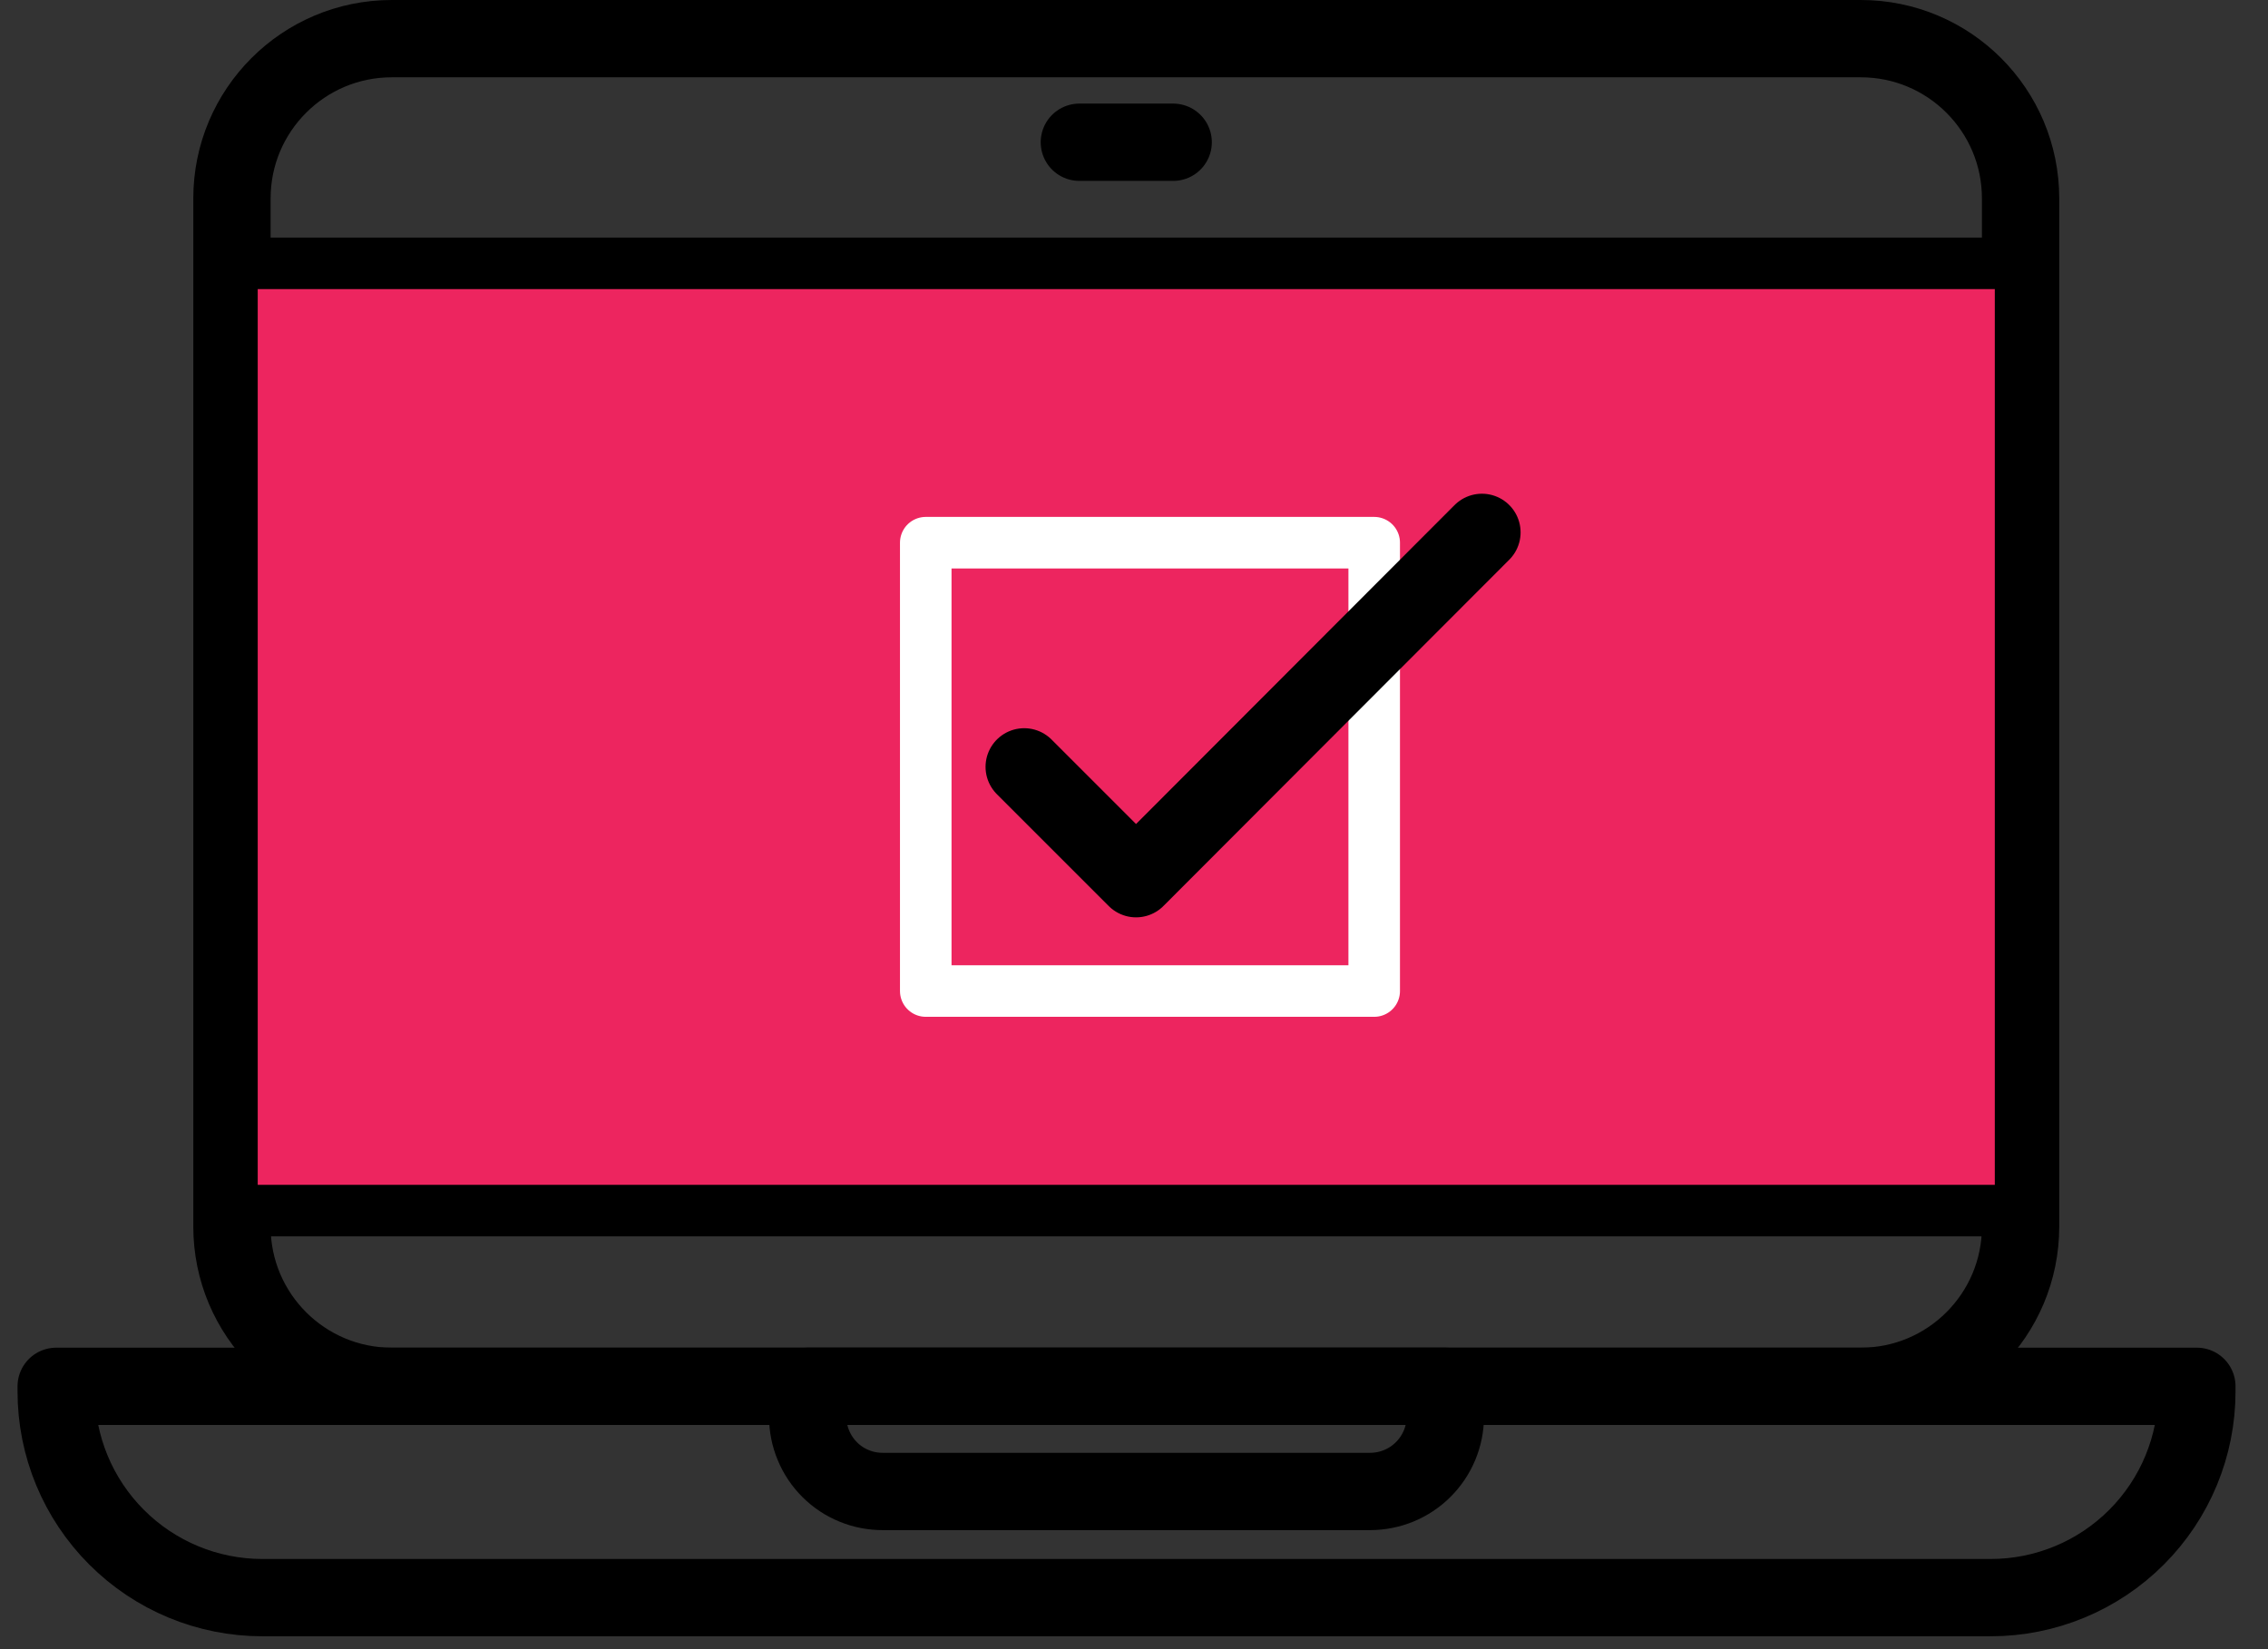 <svg width="44" height="32" viewBox="0 0 44 32" fill="none" xmlns="http://www.w3.org/2000/svg">
<rect x="0" y="0" width="44" height="32" fill="#333333" stroke="none"/>
<g clip-path="url(#clip0)">
<path d="M36.1 0.75H7.6C5.888 0.75 4.5 2.138 4.5 3.85V23.8C4.5 25.512 5.888 26.9 7.6 26.9H36.1C37.813 26.9 39.2 25.512 39.2 23.8V3.85C39.2 2.138 37.813 0.75 36.1 0.75Z" stroke="black" stroke-width="1.5" stroke-linecap="round" stroke-linejoin="round"/>
<path d="M1.09 26.9H42.62V27C42.62 28.061 42.199 29.078 41.449 29.828C40.699 30.579 39.681 31 38.62 31H5.09C4.029 31 3.012 30.579 2.262 29.828C1.512 29.078 1.09 28.061 1.09 27V26.9Z" stroke="black" stroke-width="1.5" stroke-linecap="round" stroke-linejoin="round"/>
<path d="M15.67 26.9V27.49C15.67 27.681 15.708 27.871 15.782 28.047C15.855 28.224 15.963 28.384 16.099 28.519C16.234 28.654 16.395 28.76 16.572 28.832C16.75 28.905 16.939 28.941 17.13 28.94H26.58C26.966 28.94 27.336 28.788 27.609 28.516C27.883 28.244 28.038 27.875 28.04 27.49V26.9H15.67Z" stroke="black" stroke-width="1.5" stroke-linecap="round" stroke-linejoin="round"/>
<path d="M20.94 2.76H22.76" stroke="black" stroke-width="1.5" stroke-linecap="round" stroke-linejoin="round"/>
<path d="M39.2 5.11H4.5V23.49H39.2V5.11Z" fill="#ED255F" stroke="black" stroke-linecap="round" stroke-linejoin="round"/>
<path d="M26.66 10.53H17.96V19.23H26.66V10.53Z" fill="#ED255F" stroke="white" stroke-linecap="round" stroke-linejoin="round"/>
<path d="M19.87 14.88L22.04 17.05L28.75 10.33" stroke="black" stroke-width="1.5" stroke-linecap="round" stroke-linejoin="round"/>
</g>
<defs>
<clipPath id="clip0">
<rect width="43.03" height="31.74" fill="white" transform="translate(0.34)"/>
</clipPath>
</defs>
</svg>
